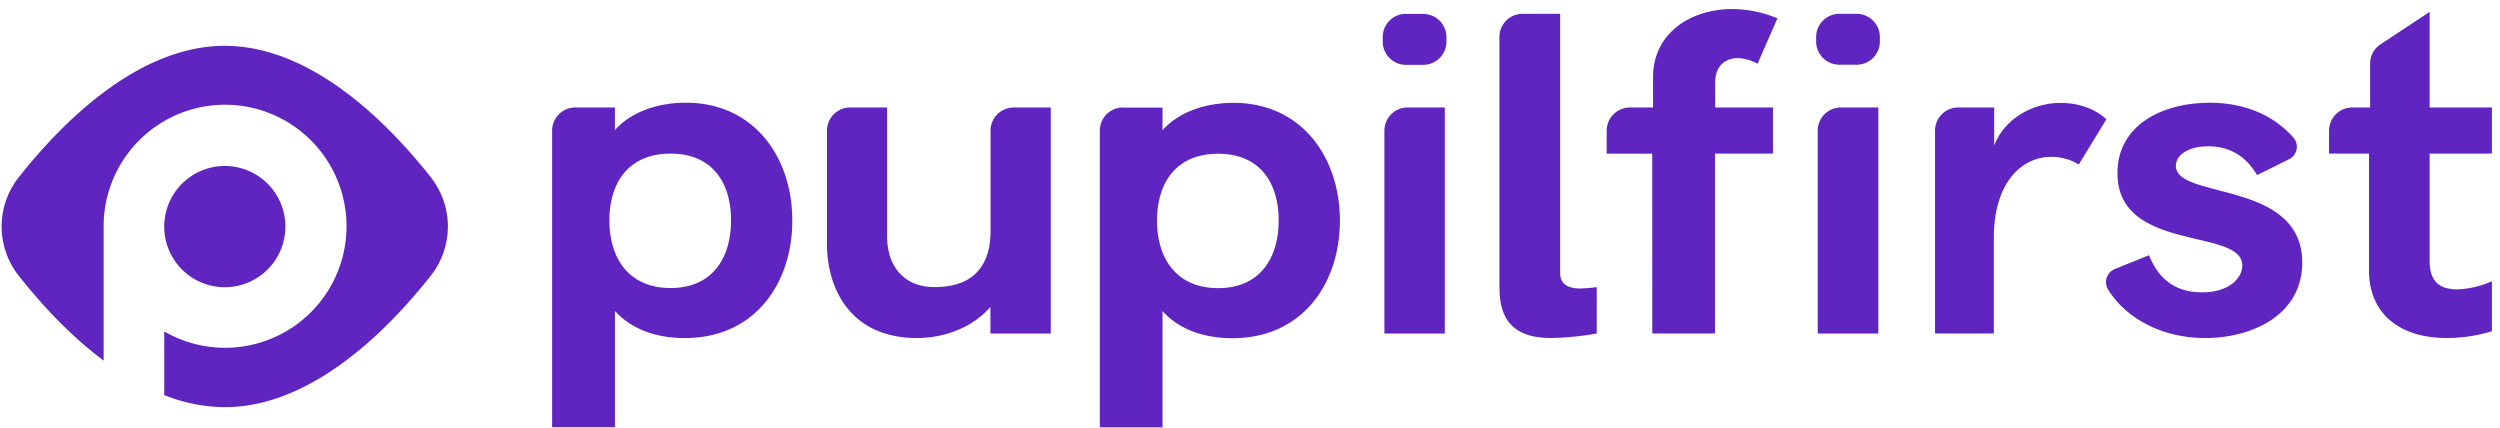 <svg width="257" height="44" fill="none" xmlns="http://www.w3.org/2000/svg"><path fill-rule="evenodd" clip-rule="evenodd" d="M169.849 15.794h-4.682v-2.358a2.388 2.388 0 0 1 2.409-2.386h2.357V7.93c0-4.517 3.861-7 8.159-7 1.59.016 3.161.34 4.628.954l-2.045 4.674a4.374 4.374 0 0 0-1.997-.583c-1.253 0-2.358.72-2.358 2.537v2.534h5.942v4.745H176.3v18.49h-6.444l-.007-18.486ZM154.142 3.801v25.857h.01c0 4.088 2.409 5.089 5.339 5.089a29.3 29.3 0 0 0 4.652-.465v-4.769c-.568.083-1.14.13-1.714.142-1.253 0-2.045-.469-2.045-1.56V1.419h-3.857a2.38 2.38 0 0 0-2.385 2.382Zm-7.831-2.366h-1.785v-.013a2.382 2.382 0 0 0-2.382 2.382v.479a2.382 2.382 0 0 0 2.382 2.382h1.785a2.378 2.378 0 0 0 2.381-2.382v-.465a2.378 2.378 0 0 0-2.381-2.383Zm-83.099 9.611h-4.065a2.384 2.384 0 0 0-2.389 2.383v30.487h6.458V31.963c1.795 1.999 4.45 2.79 7.184 2.79 7.189 0 11.049-5.607 11.049-12.097 0-6.423-3.874-12.098-10.947-12.098-2.661 0-5.498.815-7.29 2.814v-2.326Zm5.727 4.745c4.291 0 6.211 3 6.211 6.861 0 3.862-1.913 6.956-6.211 6.956s-6.292-3.047-6.292-6.956c0-3.909 2-6.86 6.292-6.86Zm16.074 9.22V13.43a2.386 2.386 0 0 1 2.398-2.383h3.78V24.28c0 3.033 1.683 5.233 4.883 5.233 3.504 0 5.754-1.718 5.754-5.769V13.432a2.385 2.385 0 0 1 2.385-2.382h3.806v23.235h-6.205v-2.723c-2.044 2.305-5.012 3.188-7.545 3.188-6.703 0-9.263-4.886-9.263-9.745l.007.006Zm34.495-13.951h-4.062v-.014a2.386 2.386 0 0 0-2.385 2.383v30.5h6.447V31.978c1.796 1.998 4.45 2.79 7.185 2.79 7.185 0 11.049-5.607 11.049-12.098 0-6.423-3.874-12.098-10.948-12.098-2.657 0-5.5.816-7.286 2.814V11.06Zm11.938 11.6c-.002-3.859-1.922-6.855-6.215-6.855-4.294 0-6.288 2.952-6.288 6.86 0 3.91 1.994 6.956 6.288 6.956 4.293 0 6.213-3.097 6.215-6.96Zm13.224-11.61h3.857v23.235h-6.211V13.43a2.386 2.386 0 0 1 2.358-2.383l-.004.004Zm46.198-9.628h-1.775a2.378 2.378 0 0 0-2.392 2.382v.465a2.379 2.379 0 0 0 2.382 2.383h1.785a2.383 2.383 0 0 0 2.382-2.383v-.465a2.383 2.383 0 0 0-2.382-2.382Zm-1.63 9.628h3.853v23.235h-6.231V13.43a2.386 2.386 0 0 1 2.385-2.383l-.007.004Zm15.764 0h-3.705l.006-.004a2.385 2.385 0 0 0-2.381 2.383v20.853h6.046v-9.817c0-5.907 3.032-8.37 5.939-8.34.984 0 1.95.273 2.789.788l2.839-4.65c-1.229-1.146-2.998-1.685-4.682-1.685-2.863 0-5.753 1.567-6.851 4.38V11.05Zm12.362 16.62 3.554-1.432c.673 1.685 2.048 3.815 5.446 3.815 2.89 0 4.143-1.537 4.143-2.764 0-1.596-2.139-2.102-4.671-2.701-3.669-.868-8.162-1.931-8.162-6.788 0-4.91 4.554-7.236 9.489-7.236 3.654 0 6.585 1.315 8.589 3.566a1.435 1.435 0 0 1-.418 2.23l-3.301 1.638c-.869-1.442-2.3-2.955-5.052-2.955-2.045 0-3.301.91-3.301 2.002 0 1.372 1.982 1.888 4.399 2.516 3.767.98 8.589 2.236 8.589 7.439 0 5.371-5.14 7.75-9.97 7.75-4.591 0-8.253-2.143-9.994-5.004a1.436 1.436 0 0 1 .677-2.073l-.017-.003Zm26.172-11.879v12.071c0 4.233 2.992 6.885 7.977 6.885 1.578 0 3.147-.234 4.655-.698V28.91a9.571 9.571 0 0 1-3.56.836c-1.637 0-2.84-.65-2.84-2.885v-11.07h6.4v-4.745h-6.4v-9.83l-5.053 3.343a2.358 2.358 0 0 0-1.067 2.002v4.489h-1.836a2.385 2.385 0 0 0-2.385 2.382v2.36h4.109ZM23.11 17.061a6.233 6.233 0 0 1 4.406 10.637 6.226 6.226 0 0 1-10.633-4.409 6.23 6.23 0 0 1 6.227-6.227Zm-.002-12.35c8.984 0 16.852 8.02 21.187 13.52h-.006a8.165 8.165 0 0 1 .006 10.103c-4.345 5.503-12.207 13.523-21.187 13.523a17.127 17.127 0 0 1-6.225-1.24V34.07a12.48 12.48 0 0 0 15.079-1.973 12.493 12.493 0 0 0 1.985-15.084 12.481 12.481 0 0 0-23.292 6.273v13.783c-3.58-2.663-6.588-6.009-8.734-8.728a8.165 8.165 0 0 1 0-10.11c4.345-5.5 12.204-13.52 21.187-13.52Z" fill="#6025C0"/></svg>